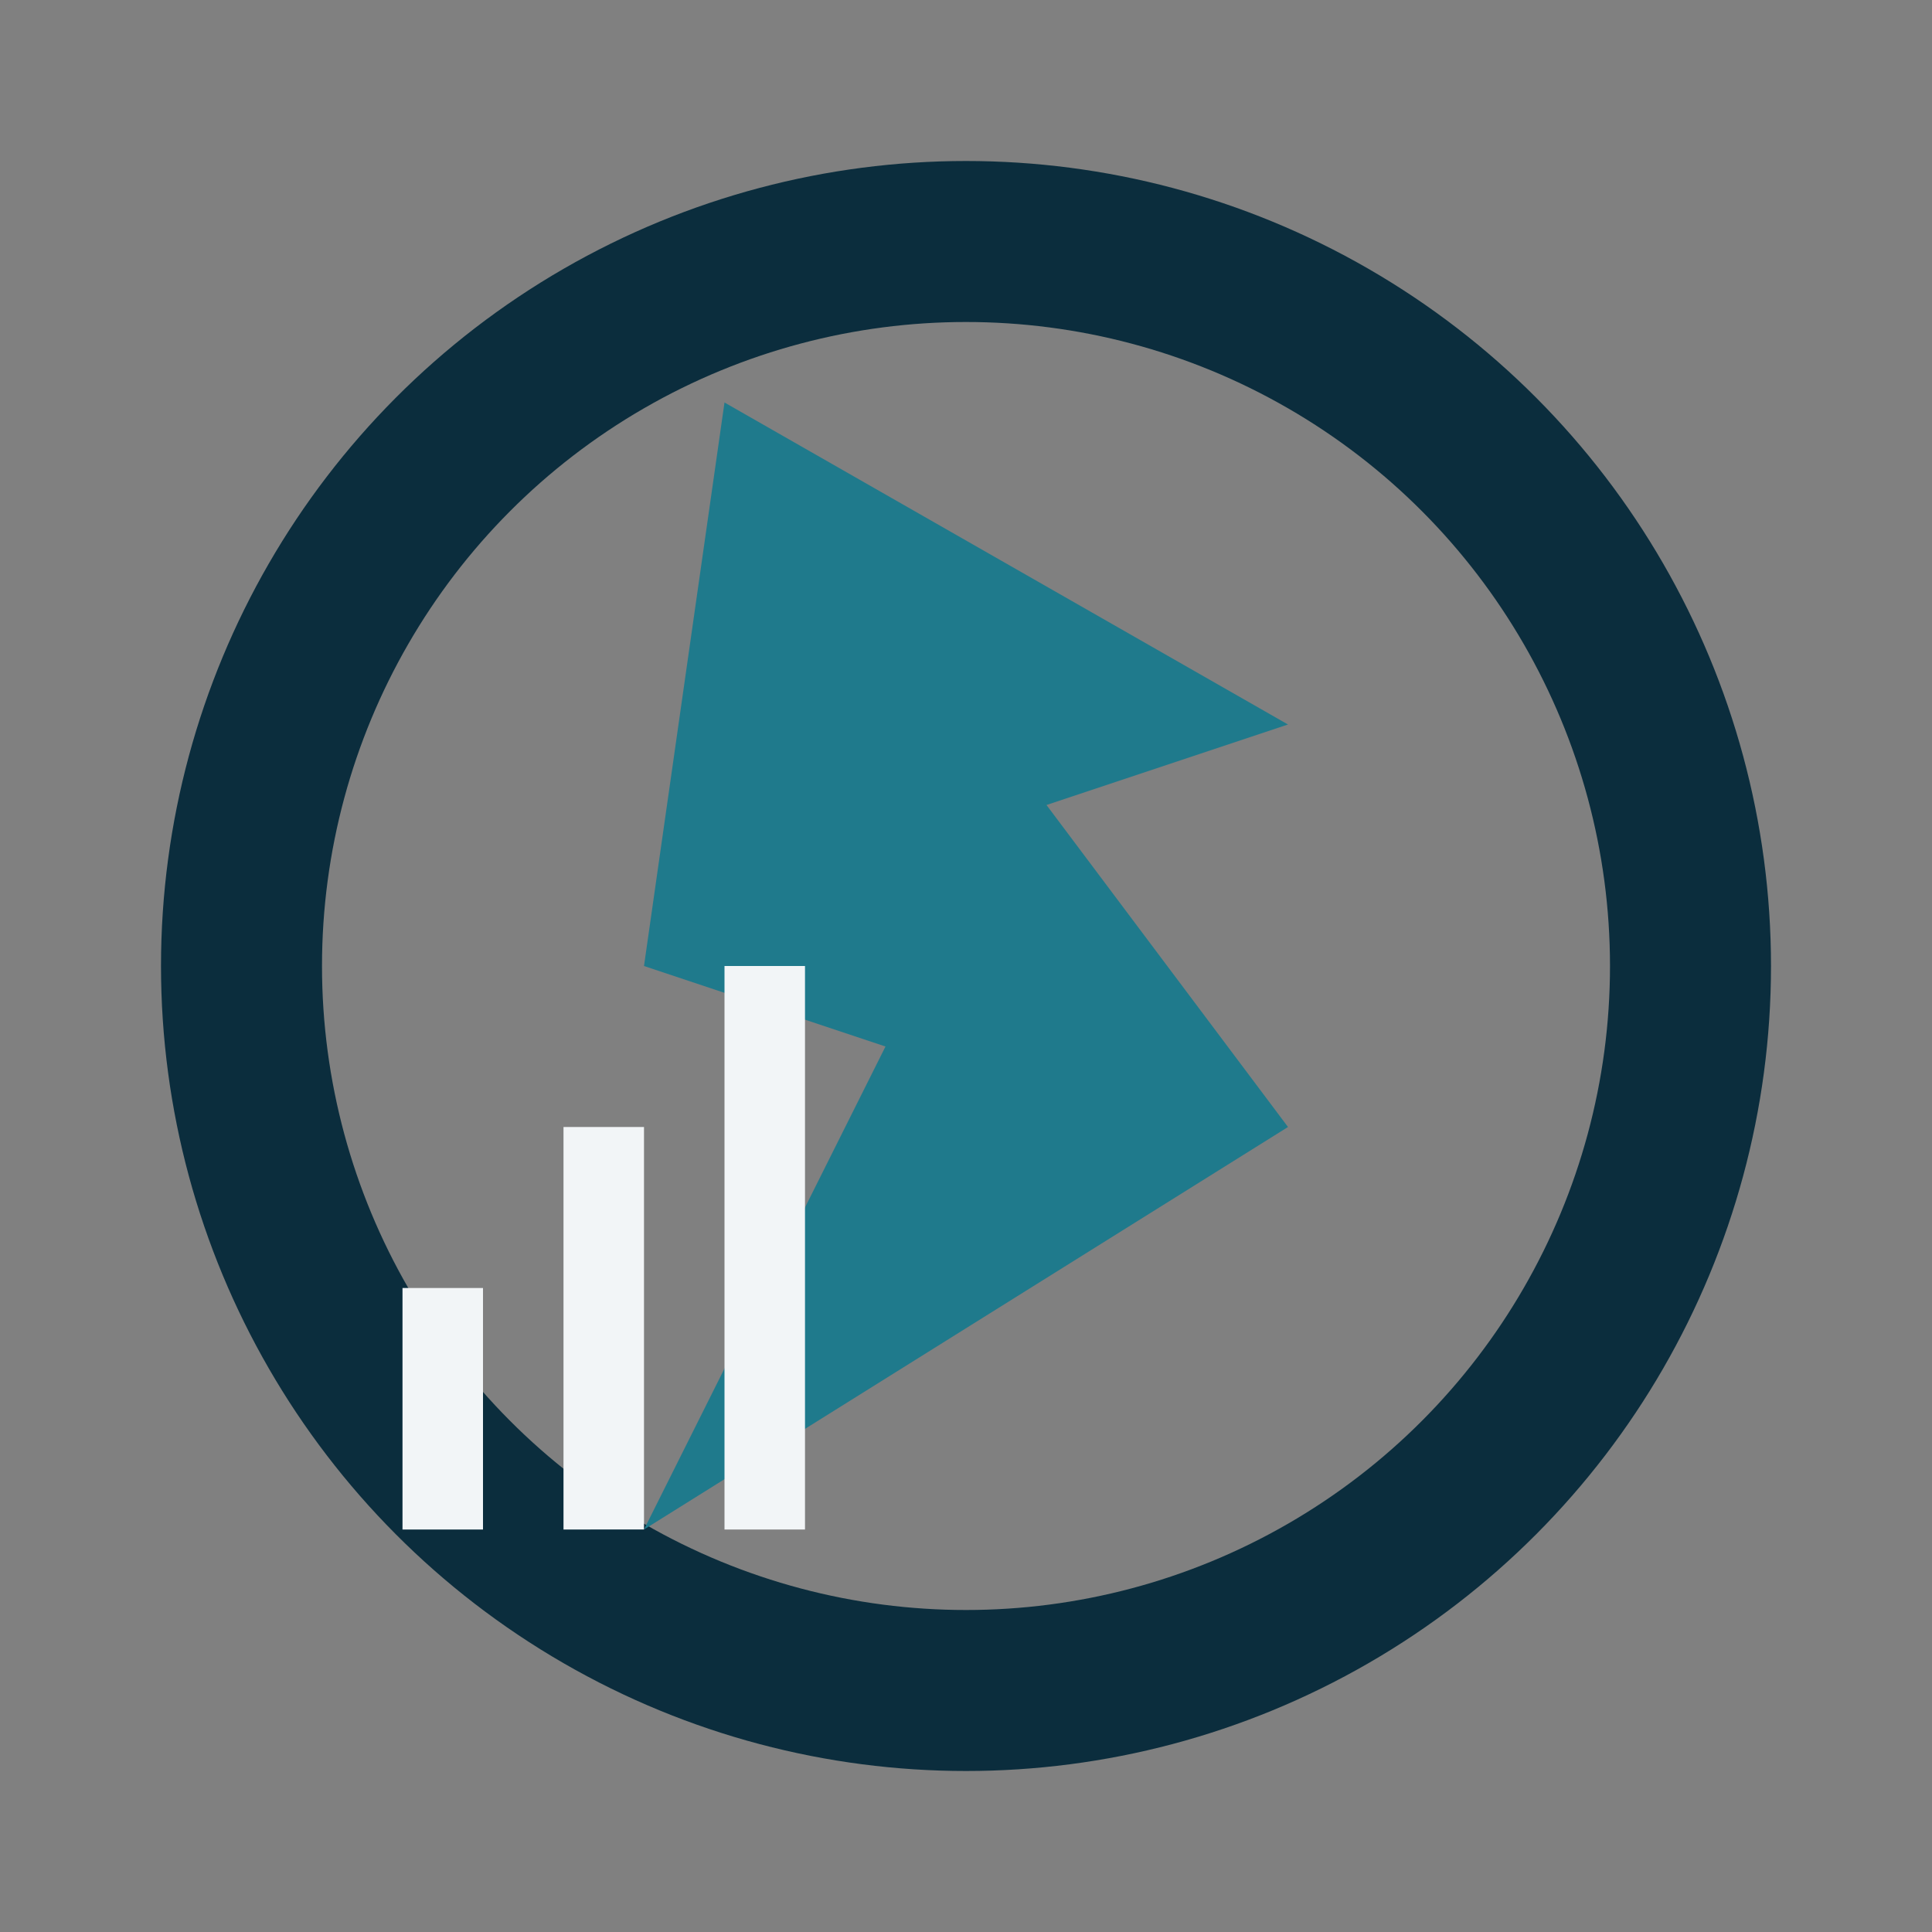 <?xml version="1.0" encoding="UTF-8"?>
<svg xmlns="http://www.w3.org/2000/svg" width="48" height="48" viewBox="0 0 24 24"><rect x="0" y="0" width="24" height="24" fill="#808080" stroke="none"/><circle cx="12" cy="12" r="9" fill="none" stroke="#0B2D3D" stroke-width="2"/><polygon points="9,5 16,9 13,10 16,14 8,19 11,13 8,12" fill="#1F7A8C"/><path d="M5 16h1v3H5zM7 14h1v5H7zM9 12h1v7H9z" fill="#F2F5F7"/></svg>